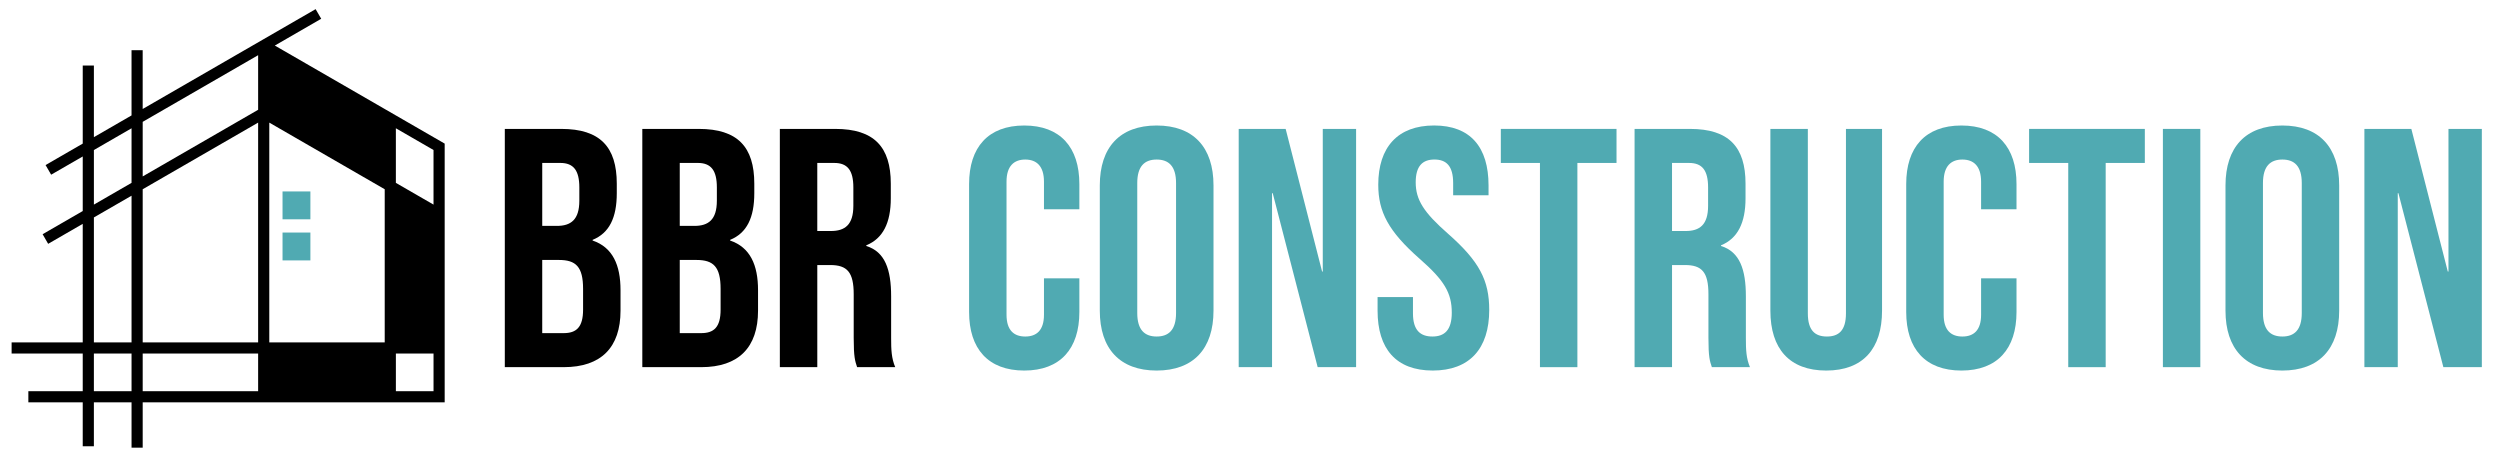<?xml version="1.0" encoding="utf-8"?>
<!-- Generator: Adobe Illustrator 16.0.0, SVG Export Plug-In . SVG Version: 6.00 Build 0)  -->
<!DOCTYPE svg PUBLIC "-//W3C//DTD SVG 1.1//EN" "http://www.w3.org/Graphics/SVG/1.1/DTD/svg11.dtd">
<svg version="1.1" id="Calque_1" xmlns="http://www.w3.org/2000/svg" xmlns:xlink="http://www.w3.org/1999/xlink" x="0px" y="0px"
	 width="215.25px" height="39.333px" viewBox="0 0 215.25 39.333" enable-background="new 0 0 215.25 39.333" xml:space="preserve">
<g>
	<path fill-rule="evenodd" clip-rule="evenodd" d="M11.326,15.745v-4.7l-3.242,1.872v4.7L11.326,15.745z M12.286,10.49v4.7
		l9.939-5.738v-4.7L12.286,10.49z M34.084,11.044v4.701l3.242,1.872v-4.701L34.084,11.044z M11.326,29.479V16.85l-3.242,1.871
		v10.759H11.326z M22.225,29.479V10.557l-9.939,5.737v13.186H22.225z M33.124,29.479V16.294l-9.938-5.737v18.923H33.124z
		 M11.326,33.682v-3.242H8.083v3.242H11.326z M22.225,33.682v-3.242h-9.939v3.242H22.225z M37.327,33.682v-3.242h-3.242v3.242
		H37.327z M27.656,1.616l-3.994,2.306l14.625,8.443v22.277H12.286v3.902h-0.96v-3.902H8.083v3.783h-0.96v-3.783H2.441v-0.961h4.682
		v-3.242H1v-0.96h6.123V19.275l-2.977,1.719l-0.477-0.829l3.454-1.994v-4.699l-2.72,1.569l-0.48-0.829l3.2-1.848v-6.72h0.96v6.165
		l3.242-1.871V4.324h0.96v5.06l14.89-8.597L27.656,1.616z"/>
	<rect x="24.326" y="16.483" fill-rule="evenodd" clip-rule="evenodd" fill="#50AAB2" width="2.399" height="2.399"/>
	<rect x="24.326" y="20.022" fill-rule="evenodd" clip-rule="evenodd" fill="#50AAB2" width="2.399" height="2.399"/>
</g>
<g>
	<path d="M43.463,11.099h4.865c3.341,0,4.777,1.552,4.777,4.717v0.82c0,2.11-0.645,3.429-2.081,4.015v0.059
		c1.729,0.587,2.403,2.11,2.403,4.279v1.758c0,3.165-1.67,4.865-4.893,4.865h-5.07V11.099z M47.947,19.45
		c1.201,0,1.934-0.527,1.934-2.168v-1.144c0-1.465-0.498-2.109-1.641-2.109h-1.553v5.42H47.947z M48.533,28.682
		c1.083,0,1.67-0.498,1.67-2.021v-1.788c0-1.905-0.616-2.491-2.081-2.491h-1.436v6.301H48.533z"/>
	<path d="M55.304,11.099h4.865c3.341,0,4.776,1.552,4.776,4.717v0.82c0,2.11-0.645,3.429-2.081,4.015v0.059
		c1.729,0.587,2.403,2.11,2.403,4.279v1.758c0,3.165-1.67,4.865-4.894,4.865h-5.07V11.099z M59.788,19.45
		c1.201,0,1.934-0.527,1.934-2.168v-1.144c0-1.465-0.498-2.109-1.642-2.109h-1.553v5.42H59.788z M60.374,28.682
		c1.084,0,1.67-0.498,1.67-2.021v-1.788c0-1.905-0.616-2.491-2.081-2.491h-1.436v6.301H60.374z"/>
	<path d="M67.144,11.099h4.777c3.341,0,4.777,1.552,4.777,4.717v1.26c0,2.11-0.674,3.459-2.11,4.045v0.059
		c1.611,0.498,2.139,2.021,2.139,4.336v3.605c0,0.996,0.029,1.729,0.352,2.491h-3.282c-0.175-0.528-0.293-0.851-0.293-2.521V25.34
		c0-1.904-0.557-2.52-2.022-2.52h-1.113v8.792h-3.224V11.099z M71.54,19.89c1.201,0,1.934-0.527,1.934-2.168v-1.583
		c0-1.465-0.498-2.109-1.641-2.109h-1.465v5.86H71.54z"/>
	<path fill="#50AAB2" d="M83.439,26.864V15.847c0-3.166,1.641-5.041,4.748-5.041c3.105,0,4.746,1.875,4.746,5.041v2.168h-3.047
		v-2.374c0-1.348-0.645-1.904-1.612-1.904c-0.967,0-1.612,0.557-1.612,1.904V27.1c0,1.347,0.646,1.875,1.612,1.875
		c0.968,0,1.612-0.528,1.612-1.875v-3.137h3.047v2.901c0,3.164-1.641,5.04-4.746,5.04C85.08,31.904,83.439,30.028,83.439,26.864z"/>
	<path fill="#50AAB2" d="M94.693,26.747V15.963c0-3.282,1.729-5.157,4.895-5.157s4.895,1.875,4.895,5.157v10.784
		c0,3.281-1.729,5.157-4.895,5.157S94.693,30.028,94.693,26.747z M101.258,26.952V15.758c0-1.465-0.645-2.021-1.67-2.021
		s-1.67,0.557-1.67,2.021v11.194c0,1.466,0.645,2.022,1.67,2.022S101.258,28.418,101.258,26.952z"/>
	<path fill="#50AAB2" d="M106.652,11.099h4.043l3.137,12.278h0.059V11.099h2.869v20.513h-3.309l-3.869-14.976h-0.059v14.976h-2.871
		V11.099z"/>
	<path fill="#50AAB2" d="M118.609,26.747v-1.172h3.047v1.407c0,1.464,0.645,1.992,1.672,1.992c1.025,0,1.67-0.528,1.67-2.052
		c0-1.699-0.645-2.784-2.754-4.63c-2.697-2.373-3.576-4.044-3.576-6.388c0-3.224,1.672-5.1,4.807-5.1s4.688,1.875,4.688,5.157v0.85
		h-3.047v-1.055c0-1.465-0.588-2.021-1.611-2.021c-1.025,0-1.613,0.557-1.613,1.963c0,1.494,0.676,2.578,2.783,4.425
		c2.697,2.374,3.547,4.015,3.547,6.564c0,3.34-1.699,5.216-4.863,5.216S118.609,30.028,118.609,26.747z"/>
	<path fill="#50AAB2" d="M132.59,14.03h-3.369v-2.931h9.961v2.931h-3.369v17.583h-3.223V14.03z"/>
	<path fill="#50AAB2" d="M140.736,11.099h4.779c3.338,0,4.775,1.552,4.775,4.717v1.26c0,2.11-0.676,3.459-2.109,4.045v0.059
		c1.611,0.498,2.139,2.021,2.139,4.336v3.605c0,0.996,0.029,1.729,0.352,2.491h-3.281c-0.178-0.528-0.295-0.851-0.295-2.521V25.34
		c0-1.904-0.555-2.52-2.021-2.52h-1.113v8.792h-3.225V11.099z M145.135,19.89c1.199,0,1.932-0.527,1.932-2.168v-1.583
		c0-1.465-0.498-2.109-1.641-2.109h-1.465v5.86H145.135z"/>
	<path fill="#50AAB2" d="M152.43,26.747V11.099h3.225v15.883c0,1.464,0.615,1.992,1.641,1.992c1.027,0,1.641-0.528,1.641-1.992
		V11.099h3.107v15.648c0,3.281-1.643,5.157-4.807,5.157S152.43,30.028,152.43,26.747z"/>
	<path fill="#50AAB2" d="M164.125,26.864V15.847c0-3.166,1.641-5.041,4.748-5.041s4.748,1.875,4.748,5.041v2.168h-3.049v-2.374
		c0-1.348-0.645-1.904-1.613-1.904c-0.965,0-1.609,0.557-1.609,1.904V27.1c0,1.347,0.645,1.875,1.609,1.875
		c0.969,0,1.613-0.528,1.613-1.875v-3.137h3.049v2.901c0,3.164-1.641,5.04-4.748,5.04S164.125,30.028,164.125,26.864z"/>
	<path fill="#50AAB2" d="M178.076,14.03h-3.371v-2.931h9.965v2.931h-3.371v17.583h-3.223V14.03z"/>
	<path fill="#50AAB2" d="M186.225,11.099h3.223v20.513h-3.223V11.099z"/>
	<path fill="#50AAB2" d="M191.615,26.747V15.963c0-3.282,1.73-5.157,4.896-5.157c3.164,0,4.893,1.875,4.893,5.157v10.784
		c0,3.281-1.729,5.157-4.893,5.157C193.346,31.904,191.615,30.028,191.615,26.747z M198.182,26.952V15.758
		c0-1.465-0.645-2.021-1.67-2.021c-1.027,0-1.672,0.557-1.672,2.021v11.194c0,1.466,0.645,2.022,1.672,2.022
		C197.537,28.975,198.182,28.418,198.182,26.952z"/>
	<path fill="#50AAB2" d="M203.574,11.099h4.043l3.137,12.278h0.059V11.099h2.873v20.513h-3.313l-3.869-14.976h-0.057v14.976h-2.873
		V11.099z"/>
</g>
</svg>
